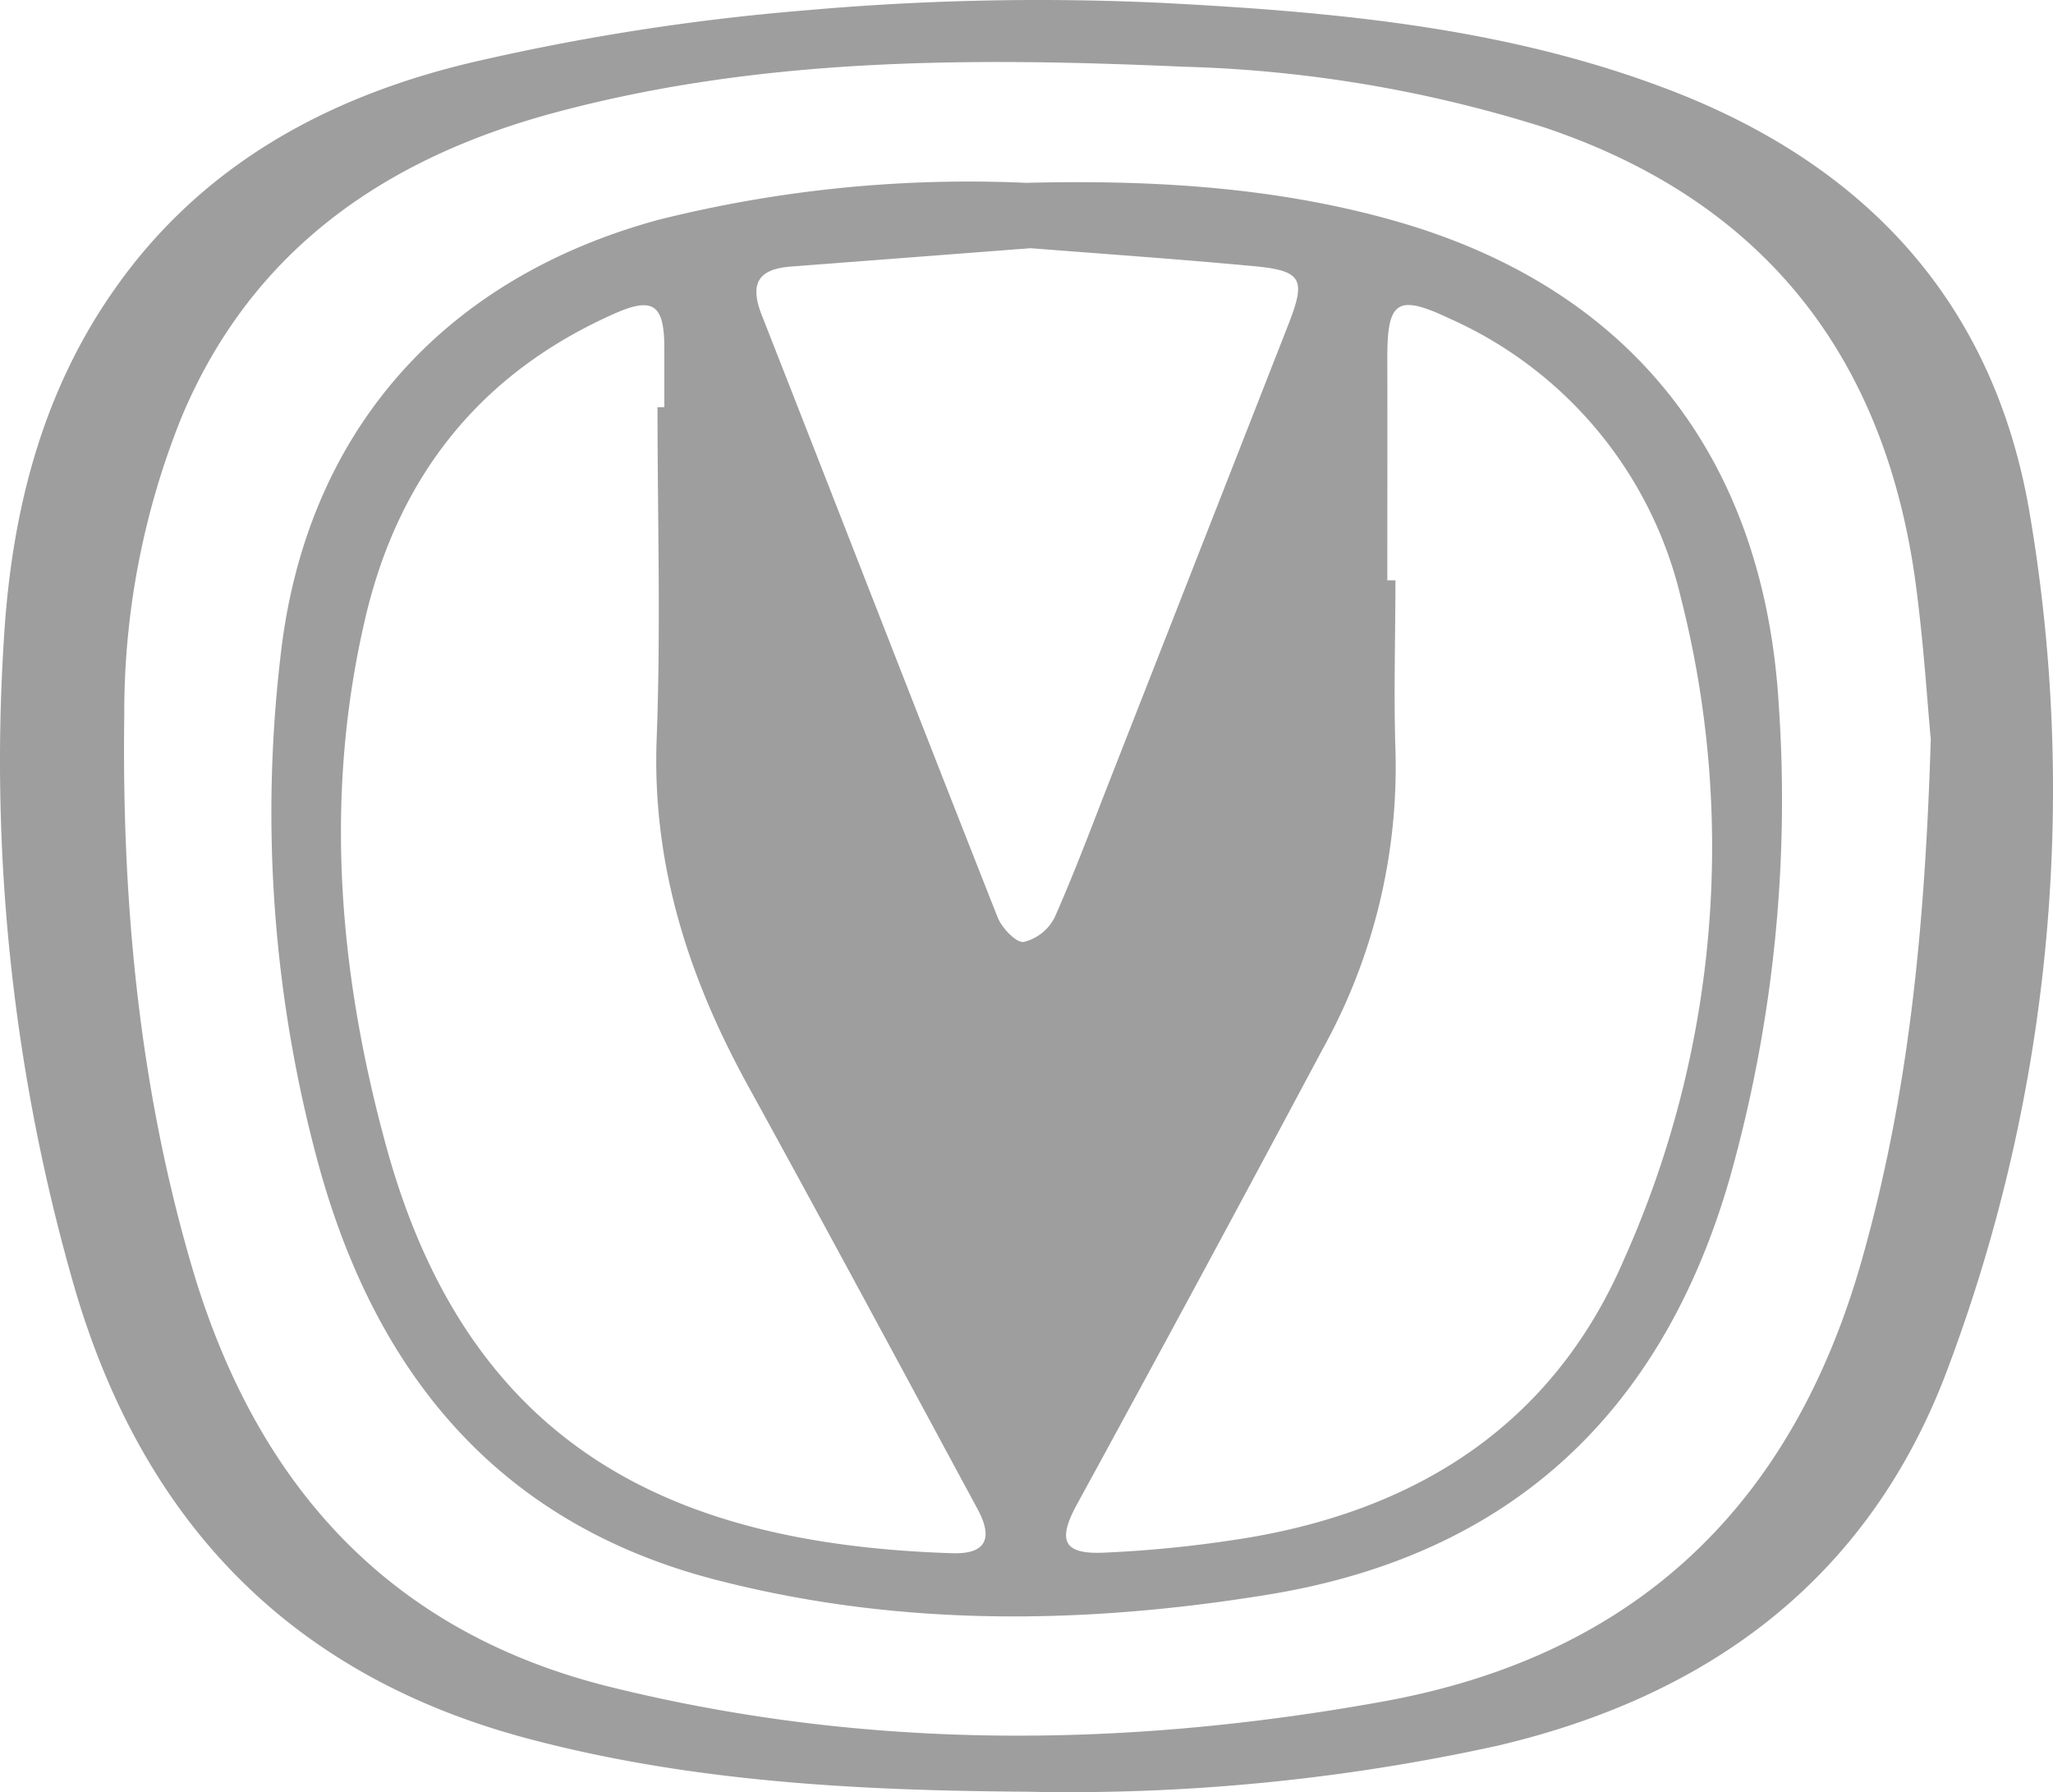 <svg xmlns="http://www.w3.org/2000/svg" width="293.281" height="256" viewBox="0 0 293.281 256">
  <g id="changan" transform="translate(0.021 -0.01)">
    <path id="Path_10129" data-name="Path 10129" d="M146.579,255.943c-24.031-.162-47.947-1.39-71.329-7.624C41.439,239.3,20.467,217.381,10.687,184.15A271.133,271.133,0,0,1,.514,91.686c1.02-17.8,5.145-34.993,15.573-49.986C28.67,23.532,46.908,13.729,67.649,8.863a329.432,329.432,0,0,1,47.6-7.392A376.191,376.191,0,0,1,166.091.428c24.4,1.275,48.827,3.453,72.071,12.305,28.527,10.845,46.811,30.705,51.817,60.9a235.121,235.121,0,0,1-11.587,121.431c-11.077,30.126-33.95,47.182-64.632,54.343a285.039,285.039,0,0,1-67.181,6.535ZM275.8,105.59c-.463-4.82-1-13.557-2.155-22.224-4.38-32.443-21.714-54.69-53.161-65.188A187.708,187.708,0,0,0,168.9,9.535c-30.358-1.344-60.553-1.344-90.077,6.674C54.857,22.744,35.947,35.768,25.959,59.5a112.555,112.555,0,0,0-8.227,42.57c-.371,27.229,2.2,54.18,10.1,80.367,9.27,30.126,28.04,50.82,59.395,58.56,36.592,9.038,73.438,8.737,110.331,2.062,36.337-6.581,58.676-28.272,68.525-63.543C272.529,156.6,274.962,133.191,275.8,105.59Z" transform="translate(0 0)" fill="#9e9e9e"/>
    <path id="Path_10130" data-name="Path 10130" d="M124.517,11.385c17.913-.44,35.711.556,53.045,5.539,33.695,9.71,52.373,33.973,54.482,68.989a199.294,199.294,0,0,1-6.952,67.482c-9.594,33.463-31.169,53.972-65.976,59.65-26.163,4.264-52.3,4.635-78.165-1.923-31.122-7.763-48.99-28.9-57.378-59.024a191.277,191.277,0,0,1-5.585-72.859c3.476-31.887,22.942-54.111,54-62.569a182.426,182.426,0,0,1,52.535-5.284Zm51.608,56.776h1.159c0,8.065-.255,16.222,0,24.17a83.009,83.009,0,0,1-10.428,42.848q-17.38,32.606-35.155,65.142c-2.688,4.982-1.831,6.952,3.731,6.744a174.752,174.752,0,0,0,20.856-2.155c24.611-4.148,43.66-16.5,53.671-39.79a144.188,144.188,0,0,0,8.111-94.433,58.259,58.259,0,0,0-33.023-39.905c-7.392-3.5-8.922-2.619-8.922,5.446.023,10.59,0,21.25,0,31.934ZM71.843,43.434h1V35.022c0-6.234-1.553-7.416-7.114-4.959C46.583,38.545,34.9,53.26,30.153,73.445c-6,25.491-3.847,50.843,3.013,75.755,12,43.544,41.829,56.683,80.784,57.935,4.843.162,5.933-2.086,3.615-6.35-10.892-20.184-21.737-40.369-32.791-60.461-8.5-15.48-13.719-31.609-13.024-49.615.6-15.758.116-31.54.116-47.275Zm53.3-22.71L90.961,23.343c-4.774.348-5.956,2.48-4.194,6.952,11.263,28.666,22.386,57.378,33.695,86.021.6,1.506,2.642,3.661,3.731,3.5a6.7,6.7,0,0,0,4.426-3.546c2.9-6.535,5.4-13.279,8.018-19.953q12.722-32.443,25.491-65.049c2.317-6.025,1.738-7.253-4.473-7.925-10.822-1.02-21.459-1.761-32.49-2.619Z" transform="translate(22.039 14.742)" fill="#9e9e9e"/>
  </g>
</svg>
